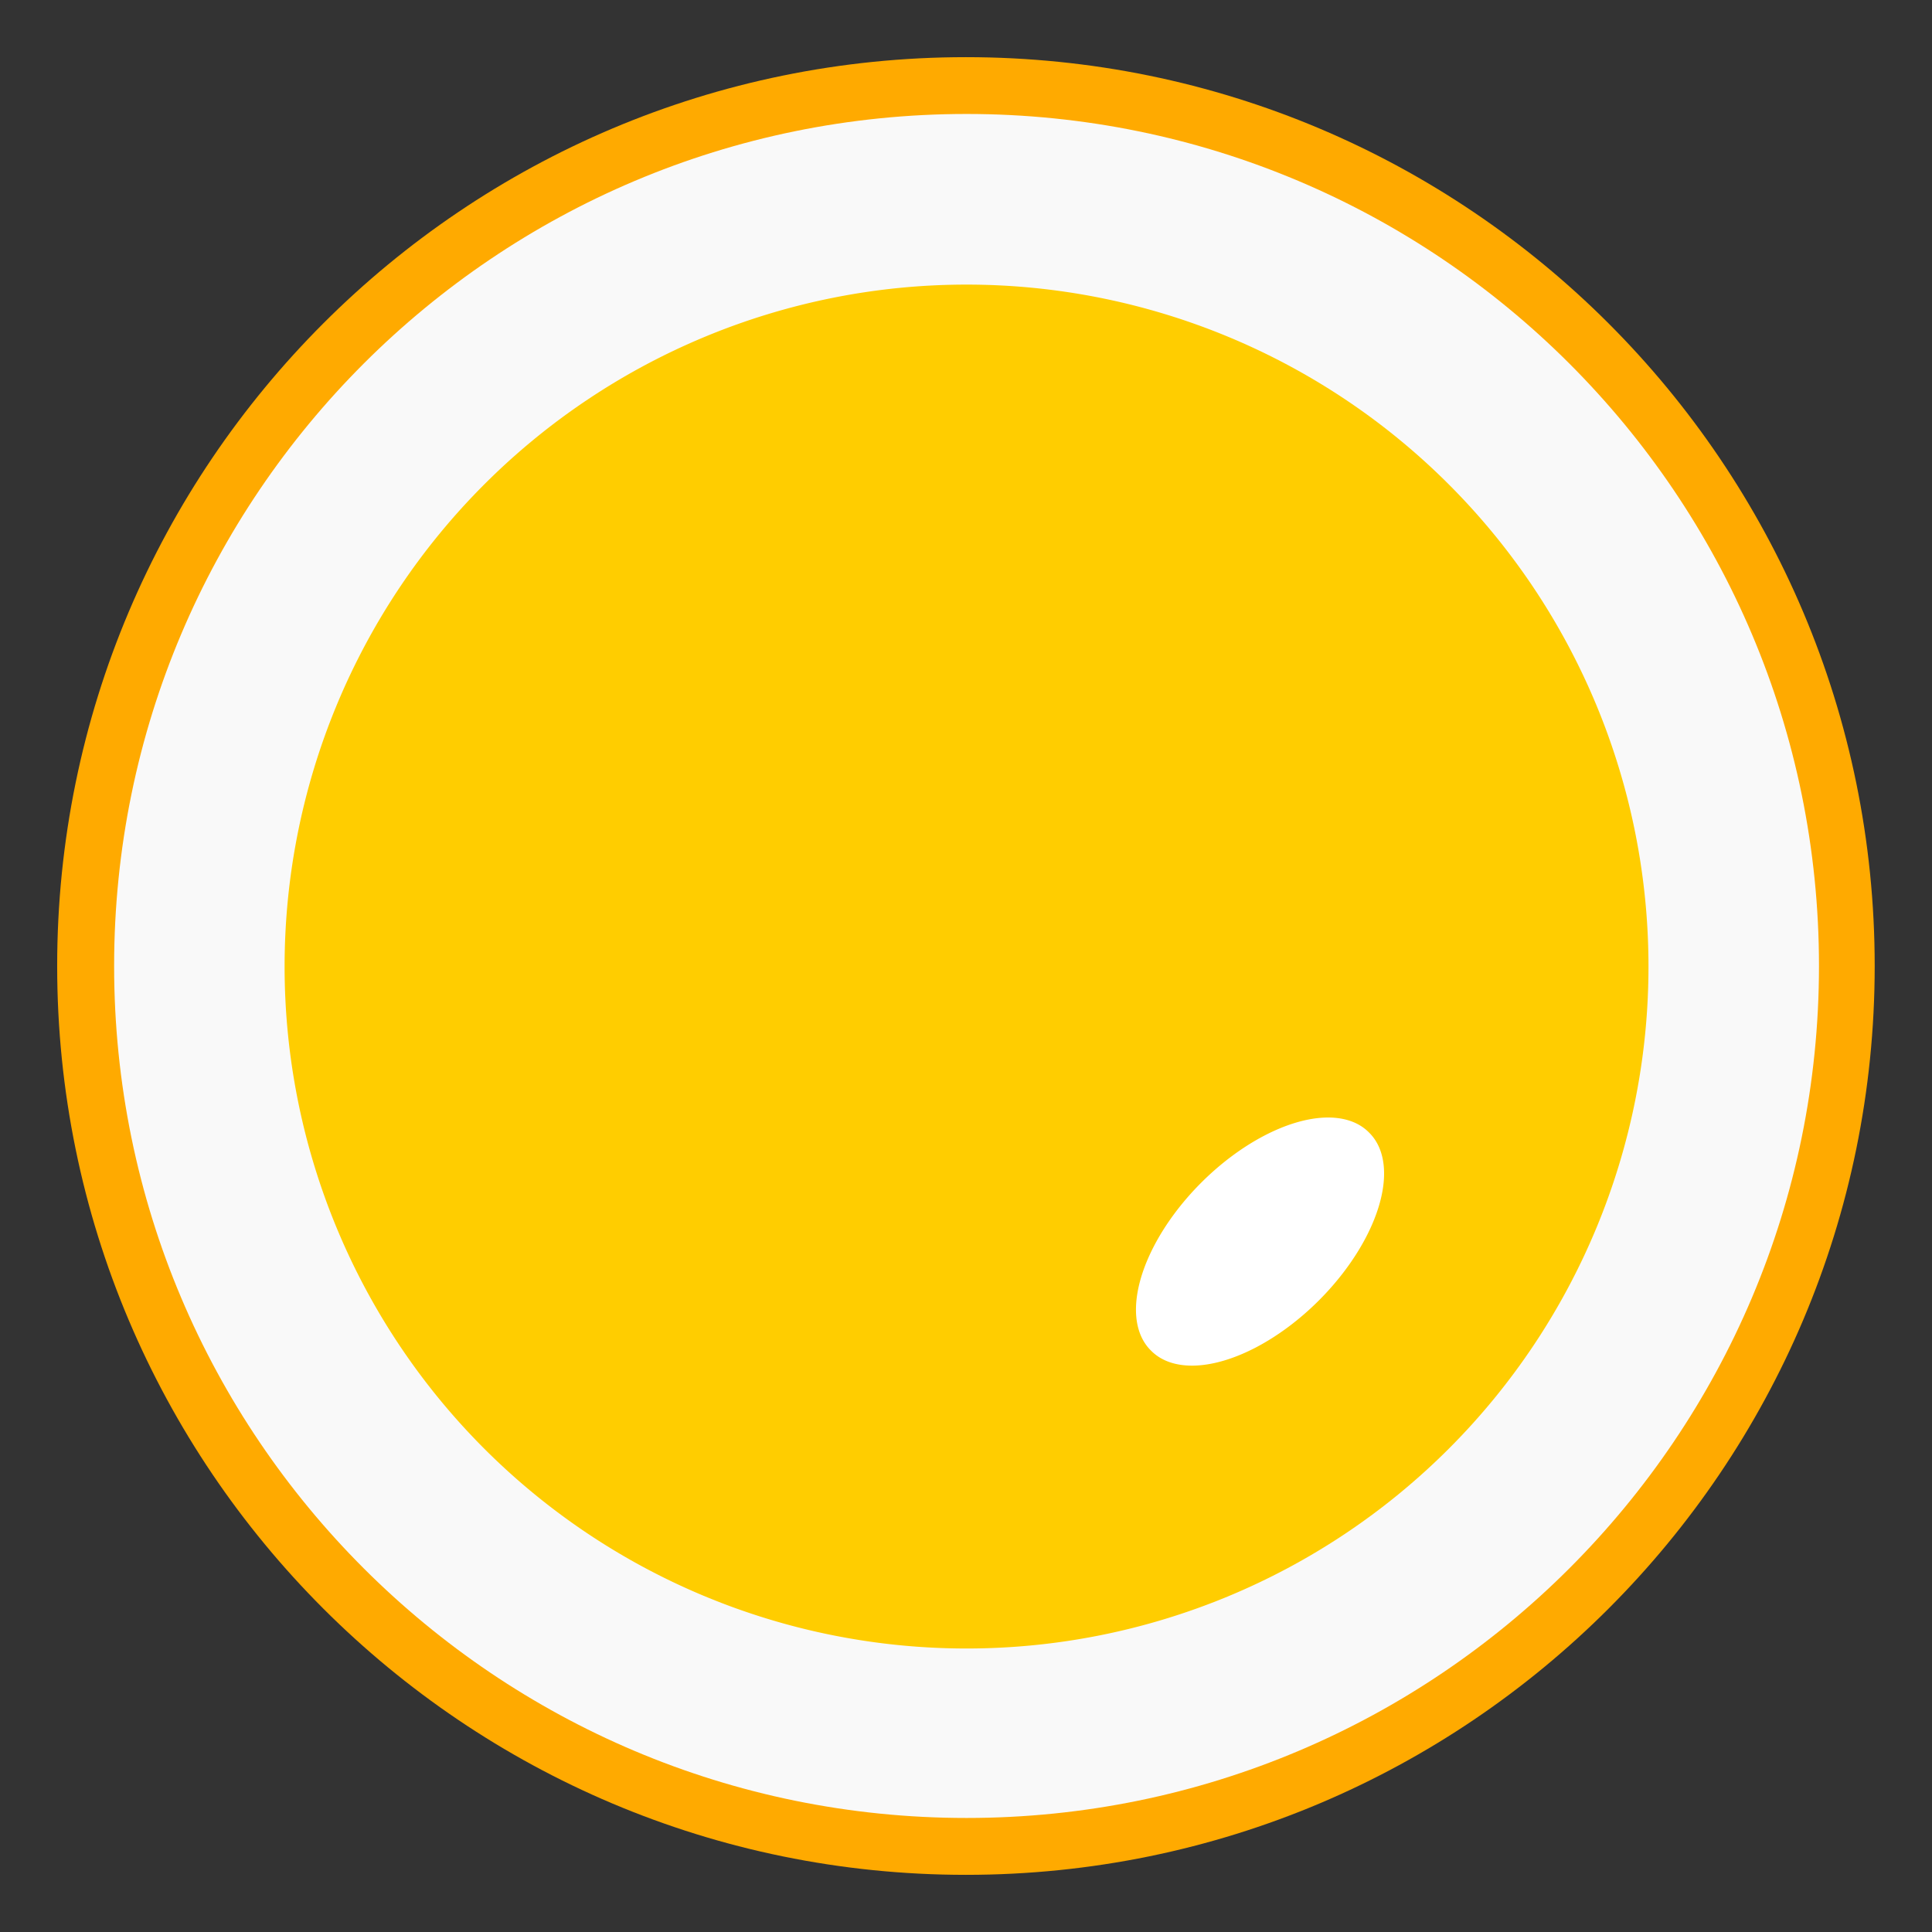 <?xml version="1.0" encoding="UTF-8" standalone="no"?>
<!-- Created with Inkscape (http://www.inkscape.org/) -->

<svg
   xmlns:dc="http://purl.org/dc/elements/1.1/"
   xmlns:cc="http://creativecommons.org/ns#"
   xmlns:rdf="http://www.w3.org/1999/02/22-rdf-syntax-ns#"
   xmlns:svg="http://www.w3.org/2000/svg"
   xmlns="http://www.w3.org/2000/svg"
   xmlns:sodipodi="http://sodipodi.sourceforge.net/DTD/sodipodi-0.dtd"
   xmlns:inkscape="http://www.inkscape.org/namespaces/inkscape"
   id="svg2"
   width="850"
   height="850"
   viewBox="0 0 850 850"
   version="1.1"
   inkscape:version="0.48.1 r9760"
   sodipodi:docname="logo.svg">
  <rect x="0" y="0" width="850" height="850" fill="#333333" stroke="none"/>
  <title
     id="title3761">RCastellani Logo</title>
  <defs
     id="defs4" />
  <sodipodi:namedview
     id="base"
     pagecolor="#ffffff"
     bordercolor="#666666"
     borderopacity="1.0"
     inkscape:pageopacity="0"
     inkscape:pageshadow="2"
     inkscape:zoom="0.7"
     inkscape:cx="409.85931"
     inkscape:cy="380.75562"
     inkscape:document-units="px"
     inkscape:current-layer="layer1"
     showgrid="false"
     units="cm"
     inkscape:window-width="1680"
     inkscape:window-height="998"
     inkscape:window-x="-8"
     inkscape:window-y="-8"
     inkscape:window-maximized="1" />
  <g
     inkscape:label="Calque 1"
     inkscape:groupmode="layer"
     id="layer1"
     transform="translate(0,-201.97)">
    <path
       sodipodi:type="arc"
       style="fill:#ffaa00;fill-opacity:1;stroke:none"
       id="path2985"
       sodipodi:cx="458.57144"
       sodipodi:cy="447.53653"
       sodipodi:rx="367.14285"
       sodipodi:ry="337.14285"
       d="m 825.714,447.537 c 0,186.199 -164.375,337.143 -367.143,337.143 -202.767,0 -367.143,-150.944 -367.143,-337.143 0,-186.199 164.375,-337.143 367.143,-337.143 202.767,0 367.143,150.944 367.143,337.143 z"
       transform="matrix(1.089,0,0,1.186,-74.414,96.191)" />
    <path
       sodipodi:type="arc"
       style="fill:#f9f9f9;fill-opacity:1;stroke:none"
       id="path2987"
       sodipodi:cx="494.28571"
       sodipodi:cy="453.25082"
       sodipodi:rx="374.28571"
       sodipodi:ry="331.42856"
       d="m 868.571,453.251 c 0,183.043 -167.573,331.429 -374.286,331.429 C 287.573,784.679 120,636.294 120,453.251 120,270.208 287.573,121.822 494.286,121.822 c 206.712,0 374.286,148.386 374.286,331.429 z"
       transform="matrix(1.002,0,0,1.131,-70.032,114.329)" />
    <path
       sodipodi:type="arc"
       style="fill:#ffcd00;fill-opacity:1;stroke:none"
       id="path3757"
       sodipodi:cx="453.57144"
       sodipodi:cy="453.96512"
       sodipodi:rx="275"
       sodipodi:ry="293.57144"
       d="m 728.571,453.965 a 275,293.571 0 1 1 -550,0 275,293.571 0 1 1 550,0 z"
       transform="matrix(1.091,0,0,1.022,-69.608,163.261)" />
    <path
       sodipodi:type="arc"
       style="fill:#ffffff;fill-opacity:1;stroke:none"
       id="path3788"
       sodipodi:cx="585"
       sodipodi:cy="594.67938"
       sodipodi:rx="39.285713"
       sodipodi:ry="38.57143"
       d="m 624.286,594.679 a 39.286,38.571 0 1 1 -78.571,0 39.286,38.571 0 1 1 78.571,0 z"
       transform="matrix(1.221,-1.221,0.668,0.668,-557.17,1065.253)" />
  </g>
</svg>
